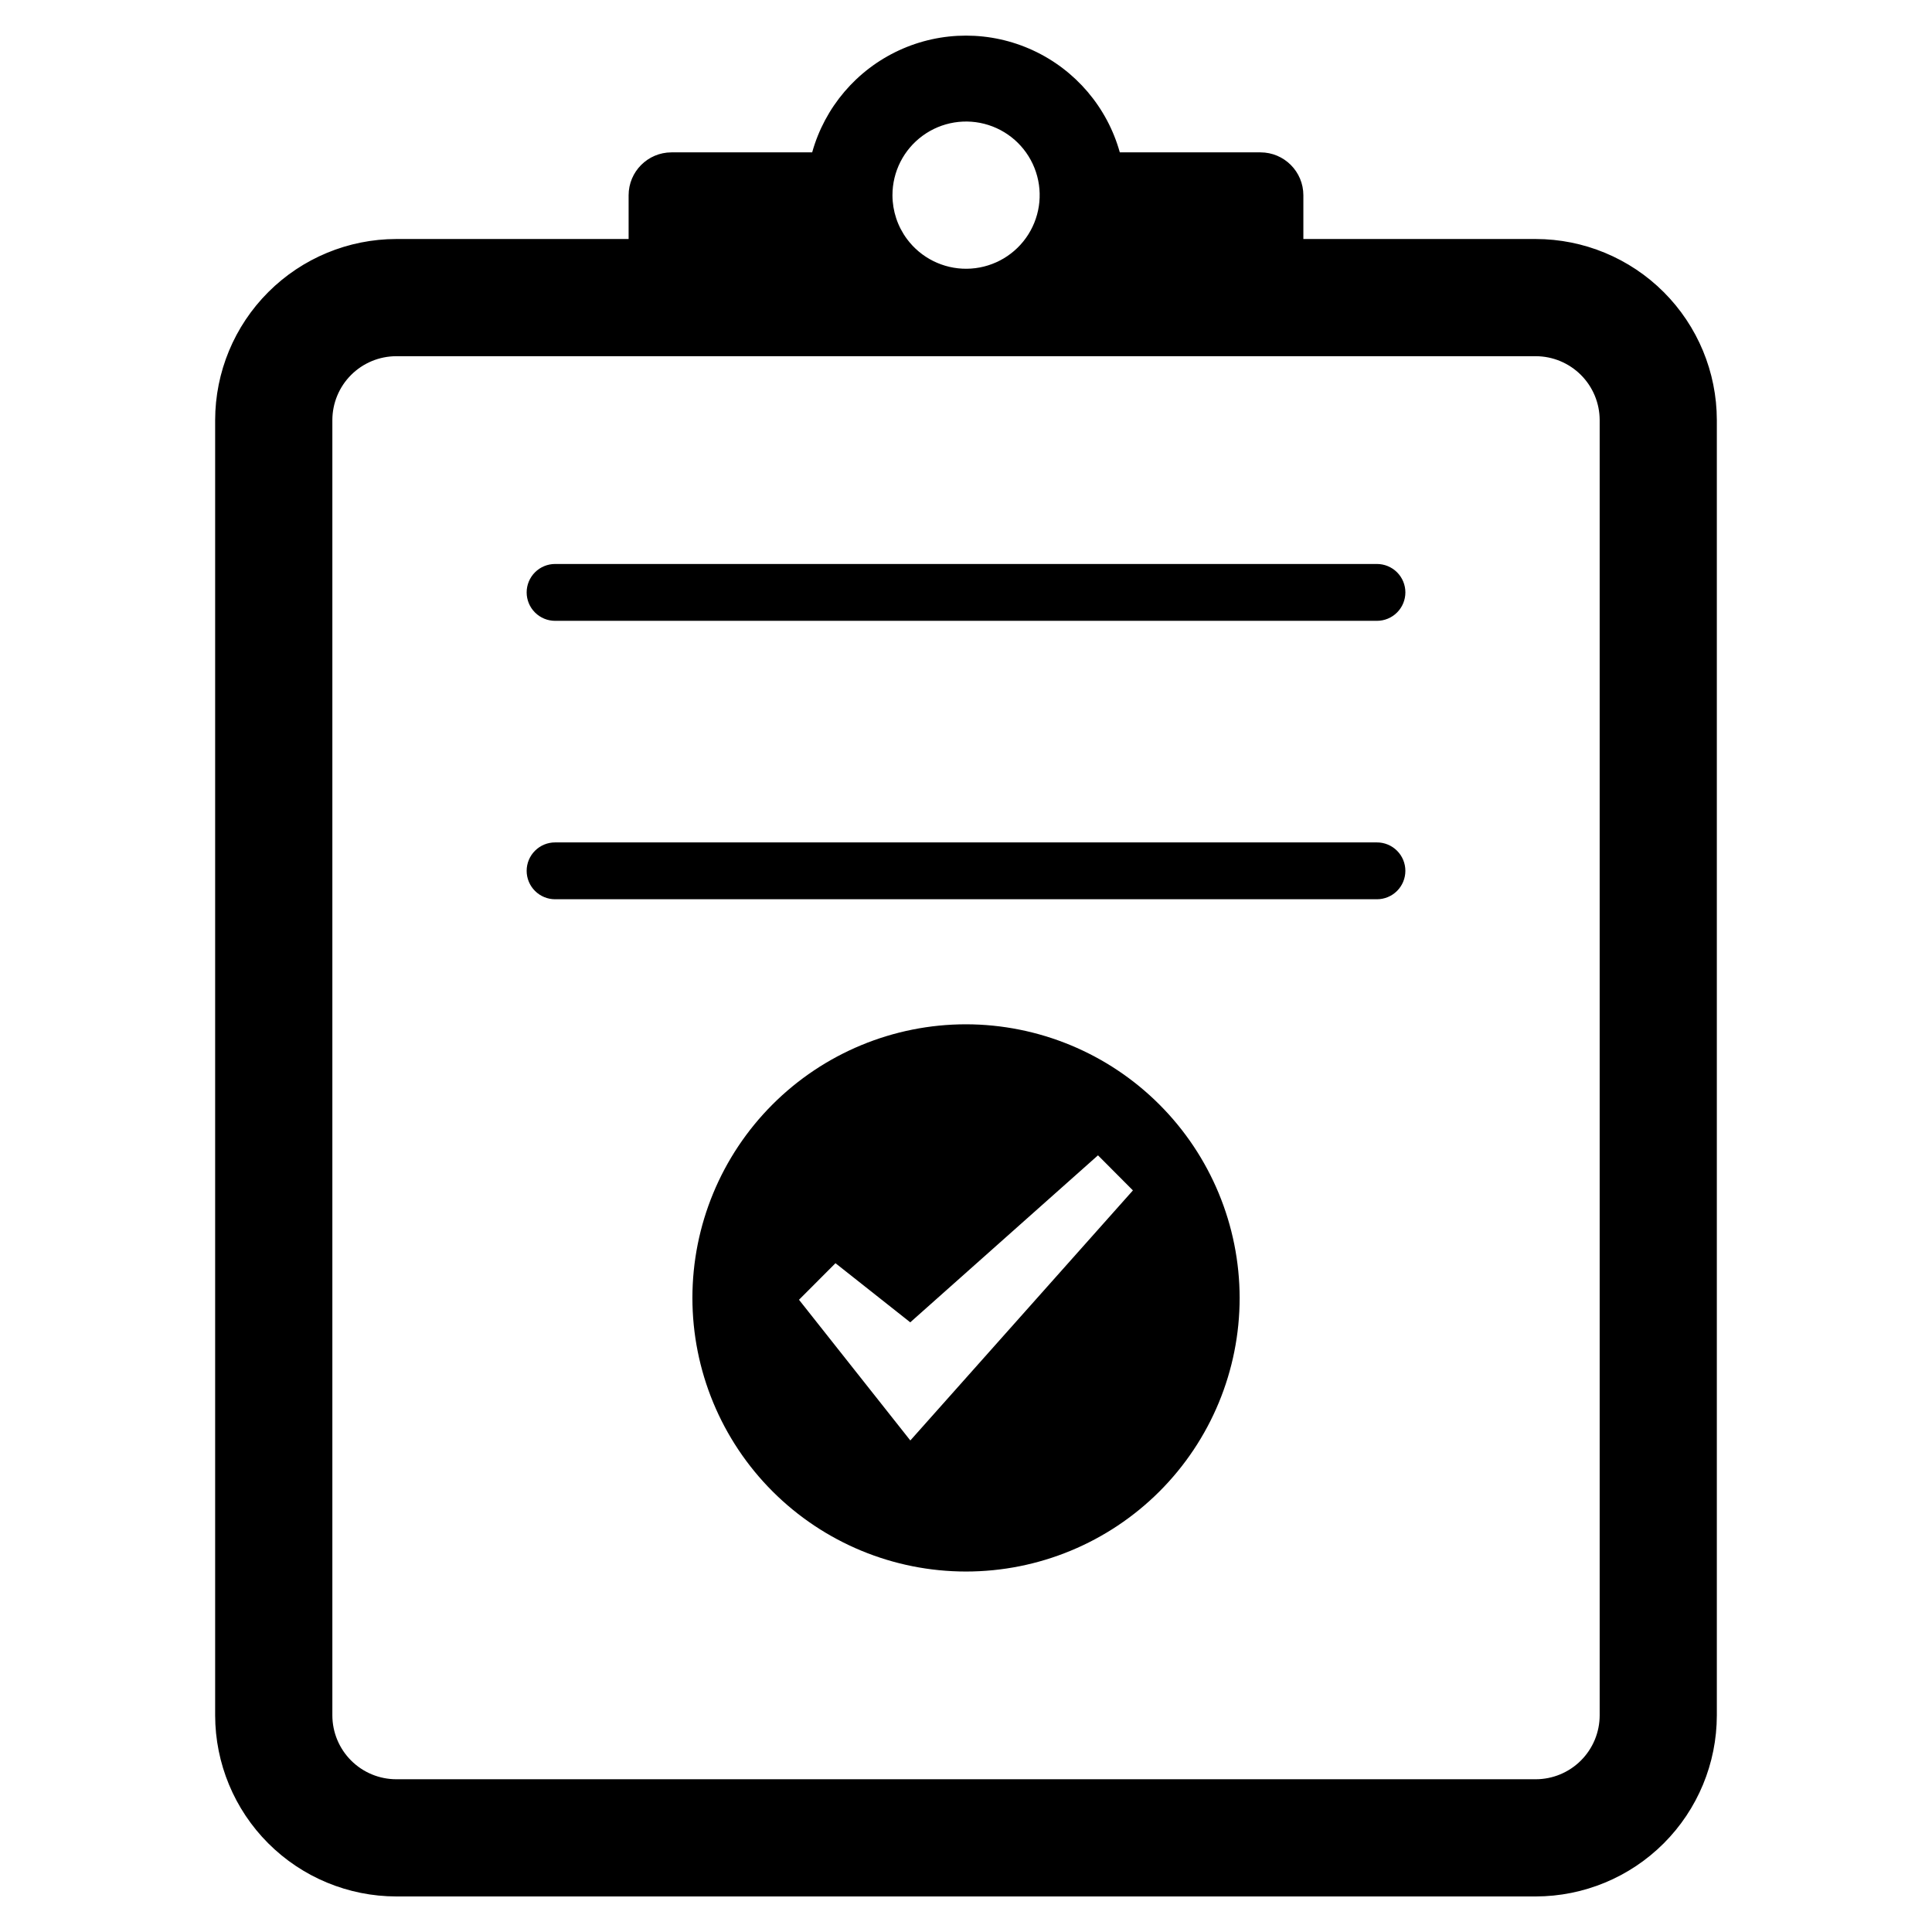 <?xml version="1.0" encoding="UTF-8"?>
<!-- Uploaded to: ICON Repo, www.svgrepo.com, Generator: ICON Repo Mixer Tools -->
<svg fill="#000000" width="800px" height="800px" version="1.1" viewBox="144 144 512 512" xmlns="http://www.w3.org/2000/svg">
 <g>
  <path d="m400 415.45c-19.23 0.004-37.672 7.644-51.27 21.242-13.598 13.598-21.234 32.043-21.234 51.27 0.004 19.23 7.641 37.672 21.238 51.27 13.598 13.598 32.039 21.238 51.27 21.238 19.23 0 37.672-7.637 51.273-21.23 13.598-13.598 21.238-32.039 21.242-51.27-0.023-19.227-7.672-37.66-21.266-51.254-13.594-13.598-32.027-21.242-51.254-21.266zm-14.754 110.29-29.504-37.289 9.668-9.688 19.816 15.668 49.75-44.258 9.258 9.297z"/>
  <path d="m508.89 293.46h-217.77c-2-0.004-3.922 0.789-5.336 2.199-1.418 1.414-2.215 3.332-2.215 5.332 0 2.004 0.797 3.922 2.215 5.332 1.414 1.414 3.336 2.207 5.336 2.203h217.77c2 0.004 3.922-0.789 5.336-2.203 1.418-1.41 2.215-3.328 2.215-5.332 0-2-0.797-3.918-2.215-5.332-1.414-1.41-3.336-2.203-5.336-2.199z"/>
  <path d="m508.89 367.25h-217.77c-2-0.008-3.922 0.785-5.336 2.199-1.418 1.41-2.215 3.328-2.215 5.332 0 2 0.797 3.918 2.215 5.328 1.414 1.414 3.336 2.207 5.336 2.203h217.77c2 0.004 3.922-0.789 5.336-2.203 1.418-1.41 2.211-3.328 2.211-5.328 0-2.004-0.793-3.922-2.211-5.332-1.414-1.414-3.336-2.207-5.336-2.199z"/>
  <path d="m550.98 207.34h-61.574v-11.586c0-6.277-5.082-11.367-11.355-11.375h-37.289c-3.336-11.949-11.75-21.832-23.012-27.035-11.262-5.207-24.242-5.207-35.504 0-11.262 5.203-19.672 15.086-23.012 27.035h-37.309c-6.266 0.02-11.336 5.106-11.336 11.375v11.586h-61.57c-12.727 0.016-24.922 5.074-33.922 14.07s-14.062 21.191-14.082 33.914v343.27c0.02 12.723 5.082 24.922 14.082 33.914 9 8.996 21.195 14.055 33.922 14.07h301.96c12.723-0.012 24.922-5.07 33.922-14.066 9-8.996 14.062-21.195 14.078-33.918v-343.27c-0.016-12.723-5.078-24.922-14.078-33.918s-21.199-14.055-33.922-14.066zm-170.47-11.586c-0.012-6.234 2.957-12.102 7.992-15.781 5.031-3.684 11.52-4.738 17.457-2.84 5.941 1.902 10.613 6.523 12.574 12.441 1.965 5.918 0.98 12.418-2.648 17.488-3.625 5.074-9.457 8.105-15.695 8.16-6.234 0.055-12.117-2.875-15.836-7.883-2.488-3.352-3.832-7.414-3.844-11.586zm187.42 402.84c-0.008 4.488-1.797 8.793-4.977 11.965-3.176 3.176-7.481 4.957-11.969 4.961h-301.96c-4.492-0.004-8.797-1.785-11.973-4.961-3.176-3.172-4.965-7.477-4.973-11.965v-343.27c0.008-4.488 1.797-8.793 4.973-11.965s7.481-4.957 11.973-4.961h301.96c4.488 0.004 8.793 1.789 11.969 4.961 3.18 3.172 4.969 7.477 4.977 11.965z"/>
 </g>
</svg>